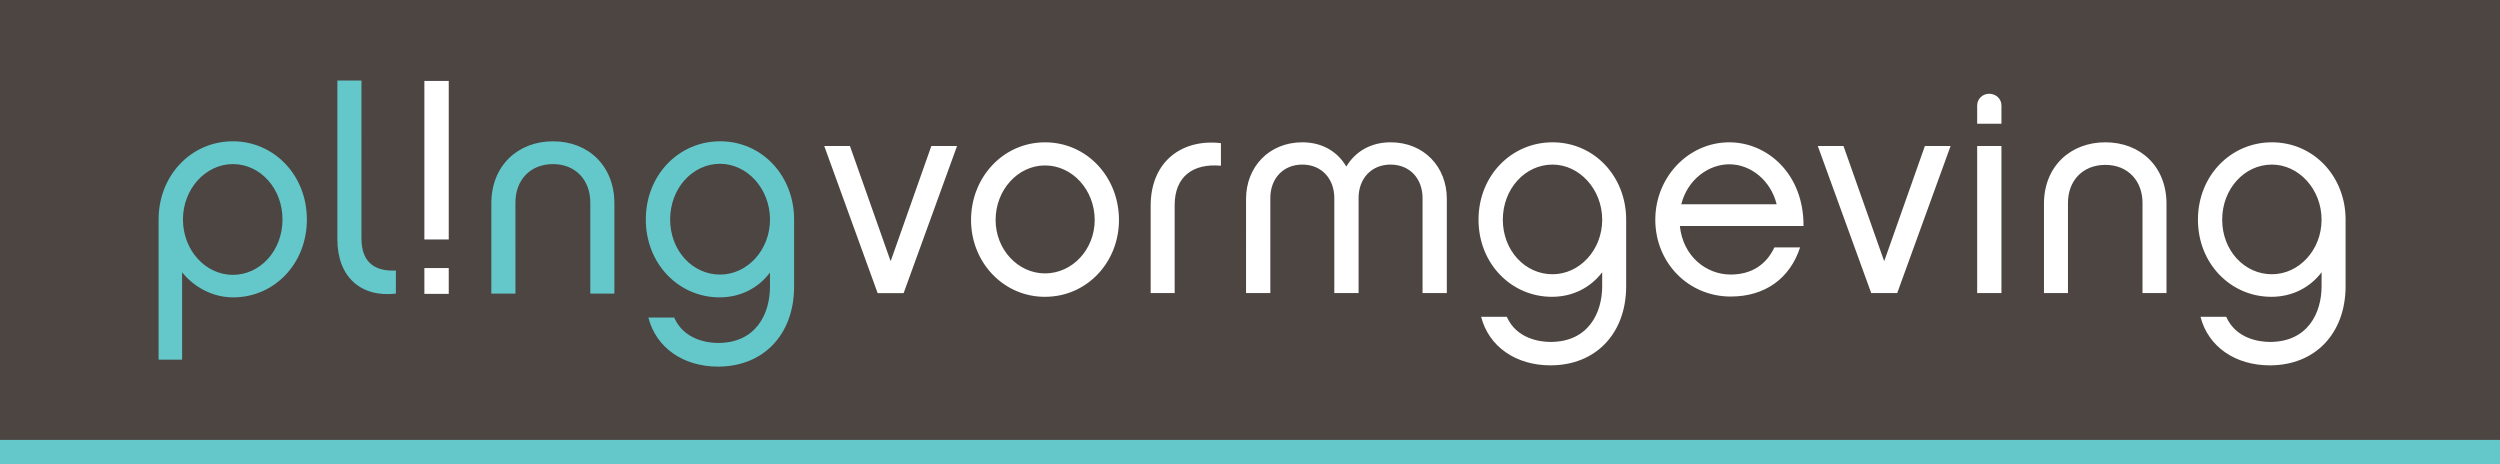 <svg xmlns="http://www.w3.org/2000/svg" viewBox="0 0 4756.8 883"><rect x="0" y="0" width="4756.8" height="883" fill="#808080" stroke="none"/><defs><style>.cls-1{fill:#64c8cb;}.cls-2{fill:#fff;}.cls-3{fill:#4c4542;}</style></defs><g id="Layer_1" data-name="Layer 1"><rect id="bar" class="cls-1" y="837" width="1600" height="46"/><path class="cls-1" d="M1280.09,311.66c-52.39,0-94.95,46.65-94.95,105.94s42.56,104.85,94.95,104.85c51.84,0,95-46.66,95-104.85C1375.05,358.86,1331.39,311.66,1280.09,311.66Zm-3.82,385.89c-66,0-117.88-35.67-132.61-93.31h49.12c18.55,42.27,63.3,48.31,83.49,48.31,72.58,0,98.78-56,98.78-107V518.61c-21.83,29.09-55.67,47.2-96,47.2-77.5,0-140.25-63.68-140.25-148.21,0-85.09,63.31-148.76,141.34-148.76,79.68,0,140.8,65.33,140.8,148.76V545.5C1420.89,636.08,1363,697.55,1276.27,697.55ZM1033.15,558.67V385.22c0-42.28-27.83-73-70.94-73-43.66,0-71.49,30.74-71.49,73V558.67H844.88V386.86c0-71.36,50.21-118,117.33-118S1079,315.5,1079,386.86V558.67ZM551.92,455.48V153.27h45.84V453.83c0,49.95,30.56,62.58,65.48,60.93v43.91C597.21,566.36,551.92,527.39,551.92,455.48ZM353.09,312.2c-51.3,0-95,46.66-95,105.4S301.25,523,353.09,523,447.5,476.88,447.5,417.6,404.94,312.2,353.09,312.2Zm.55,253.61c-38.75,0-74.22-19.21-97.14-47.75V684.38H211.75V417.6c0-83.43,61.66-148.76,141.34-148.76,77.5,0,140.8,63.67,140.8,148.76C493.89,502.13,431.67,565.81,353.64,565.81Z"/><path class="cls-2" d="M763.84,154H717.45V455.68h46.39Zm0,405.19V510H717.45v49.13Z"/></g><g id="Layer_2" data-name="Layer 2"><rect id="bg" class="cls-3" width="4756.8" height="883"/><path class="cls-2" d="M4322.74,313.15c-52.16,0-94.55,46.18-94.55,104.87s42.39,103.79,94.55,103.79c51.63,0,94.55-46.19,94.55-103.79C4417.29,359.88,4373.82,313.15,4322.74,313.15Zm-3.8,382c-65.75,0-117.38-35.32-132-92.37h48.91c18.48,41.84,63,47.81,83.14,47.81,72.27,0,98.35-55.42,98.35-106V518c-21.74,28.81-55.42,46.74-95.63,46.74-77.17,0-139.66-63-139.66-146.72,0-84.22,63-147.26,140.74-147.26,79.34,0,140.2,64.66,140.2,147.26V544.63C4462.94,634.29,4405.34,695.15,4318.94,695.15ZM4076.59,557.67V386c0-41.84-27.72-72.27-70.64-72.27-43.48,0-71.19,30.43-71.19,72.27V557.67h-45.65V387.59c0-70.64,50-116.83,116.84-116.83S4122.23,317,4122.23,387.59V557.67ZM3762,200.66c0-12.49,10.33-22.28,22.83-22.28,13,0,23.36,9.79,23.36,22.28v34.78H3762Zm0,357V277.83h46.19V557.67Zm-152.15,0h-49.44L3458.76,277.83h48.9l77.16,218.44h.55l77.15-218.44h48.91ZM3290.31,312.6c-38.58,0-79.34,28.26-91.29,76.08h181.49C3369.1,343,3331.06,312.6,3290.31,312.6ZM3196.3,430c6,58.15,50.53,92.38,96.72,92.38,39.67,0,67.93-19,83.14-51.62h48.91c-19.56,59.77-67.38,93.47-132.05,93.47-80.42,0-143.45-64.13-143.45-146.18,0-81,63-147.26,140.74-147.26,72.27,0,141.82,59.77,141.28,159.21ZM2954,313.15c-52.16,0-94.55,46.18-94.55,104.87s42.39,103.79,94.55,103.79c51.62,0,94.55-46.19,94.55-103.79C3048.5,359.88,3005,313.15,2954,313.15Zm-3.81,382c-65.74,0-117.37-35.32-132-92.37H2867c18.48,41.84,63,47.81,83.14,47.81,72.28,0,98.36-55.42,98.36-106V518c-21.74,28.81-55.42,46.74-95.64,46.74-77.16,0-139.65-63-139.65-146.72,0-84.22,63-147.26,140.74-147.26,79.34,0,140.19,64.66,140.19,147.26V544.63C3094.14,634.29,3036.55,695.15,2950.14,695.15ZM2706.71,557.67V376.72c0-36.4-23.91-63.57-60.86-63.57S2585,340.32,2585,376.72V557.67H2538.8V376.72c0-36.4-23.91-63.57-60.86-63.57s-60.86,27.17-60.86,63.57V557.67h-46.19V378.35c0-60.85,44-107.59,107.05-107.59,38,0,67.38,17.93,83.68,46.19,16.85-28.26,46.19-46.19,84.23-46.19,63.58,0,107.05,46.74,107.05,107.59V557.67ZM2235.05,390.31V557.67H2189.4V391.39c0-84.77,60.32-127.69,133.68-119v42.93C2269.28,310.43,2235.05,336.51,2235.05,390.31Zm-246.7-75.53c-51.62,0-94,46.73-94,103.78,0,56,42.39,101.62,94,101.62,52.17,0,94.55-45.65,94.55-101.62C2082.9,361.51,2040.52,314.78,1988.35,314.78Zm0,250c-79.34,0-140.74-65.75-140.74-146.18,0-81.5,61.4-147.8,140.74-147.8,79.88,0,140.74,66.3,140.74,147.8C2129.09,499,2068.23,564.74,1988.35,564.74Zm-269-7.07h-49.45L1568.31,277.83h48.9l77.17,218.44h.54l77.16-218.44H1821Z"/><rect id="bar-2" data-name="bar" class="cls-1" y="837" width="4756.8" height="46"/><path class="cls-1" d="M1370.1,311.66c-52.39,0-95,46.65-95,105.94s42.57,104.85,95,104.85c51.84,0,95-46.66,95-104.85C1465.05,358.86,1421.4,311.66,1370.1,311.66Zm-3.82,385.89c-66,0-117.88-35.67-132.61-93.31h49.12c18.55,42.27,63.3,48.31,83.49,48.31,72.58,0,98.77-56,98.77-107V518.61c-21.82,29.09-55.66,47.2-96,47.2-77.5,0-140.25-63.68-140.25-148.21,0-85.09,63.3-148.76,141.34-148.76,79.67,0,140.8,65.33,140.8,148.76V545.5C1510.9,636.08,1453.05,697.55,1366.28,697.55ZM1123.16,558.67V385.22c0-42.28-27.83-73-70.94-73-43.66,0-71.49,30.74-71.49,73V558.67H934.88V386.86c0-71.36,50.21-118,117.34-118S1169,315.5,1169,386.86V558.67ZM641.93,455.48V153.27h45.84V453.83c0,49.95,30.56,62.58,65.48,60.93v43.91C687.22,566.36,641.93,527.39,641.93,455.48ZM443.1,312.2c-51.3,0-95,46.66-95,105.4S391.26,523,443.1,523s94.41-46.11,94.41-105.39S495,312.2,443.1,312.2Zm.55,253.61c-38.75,0-74.23-19.21-97.14-47.75V684.38H301.76V417.6c0-83.43,61.66-148.76,141.34-148.76,77.49,0,140.8,63.67,140.8,148.76C583.9,502.13,521.68,565.81,443.65,565.81Z"/><path class="cls-2" d="M853.84,154H807.46V455.68h46.38Zm0,405.19V510H807.46v49.13Z"/></g></svg>